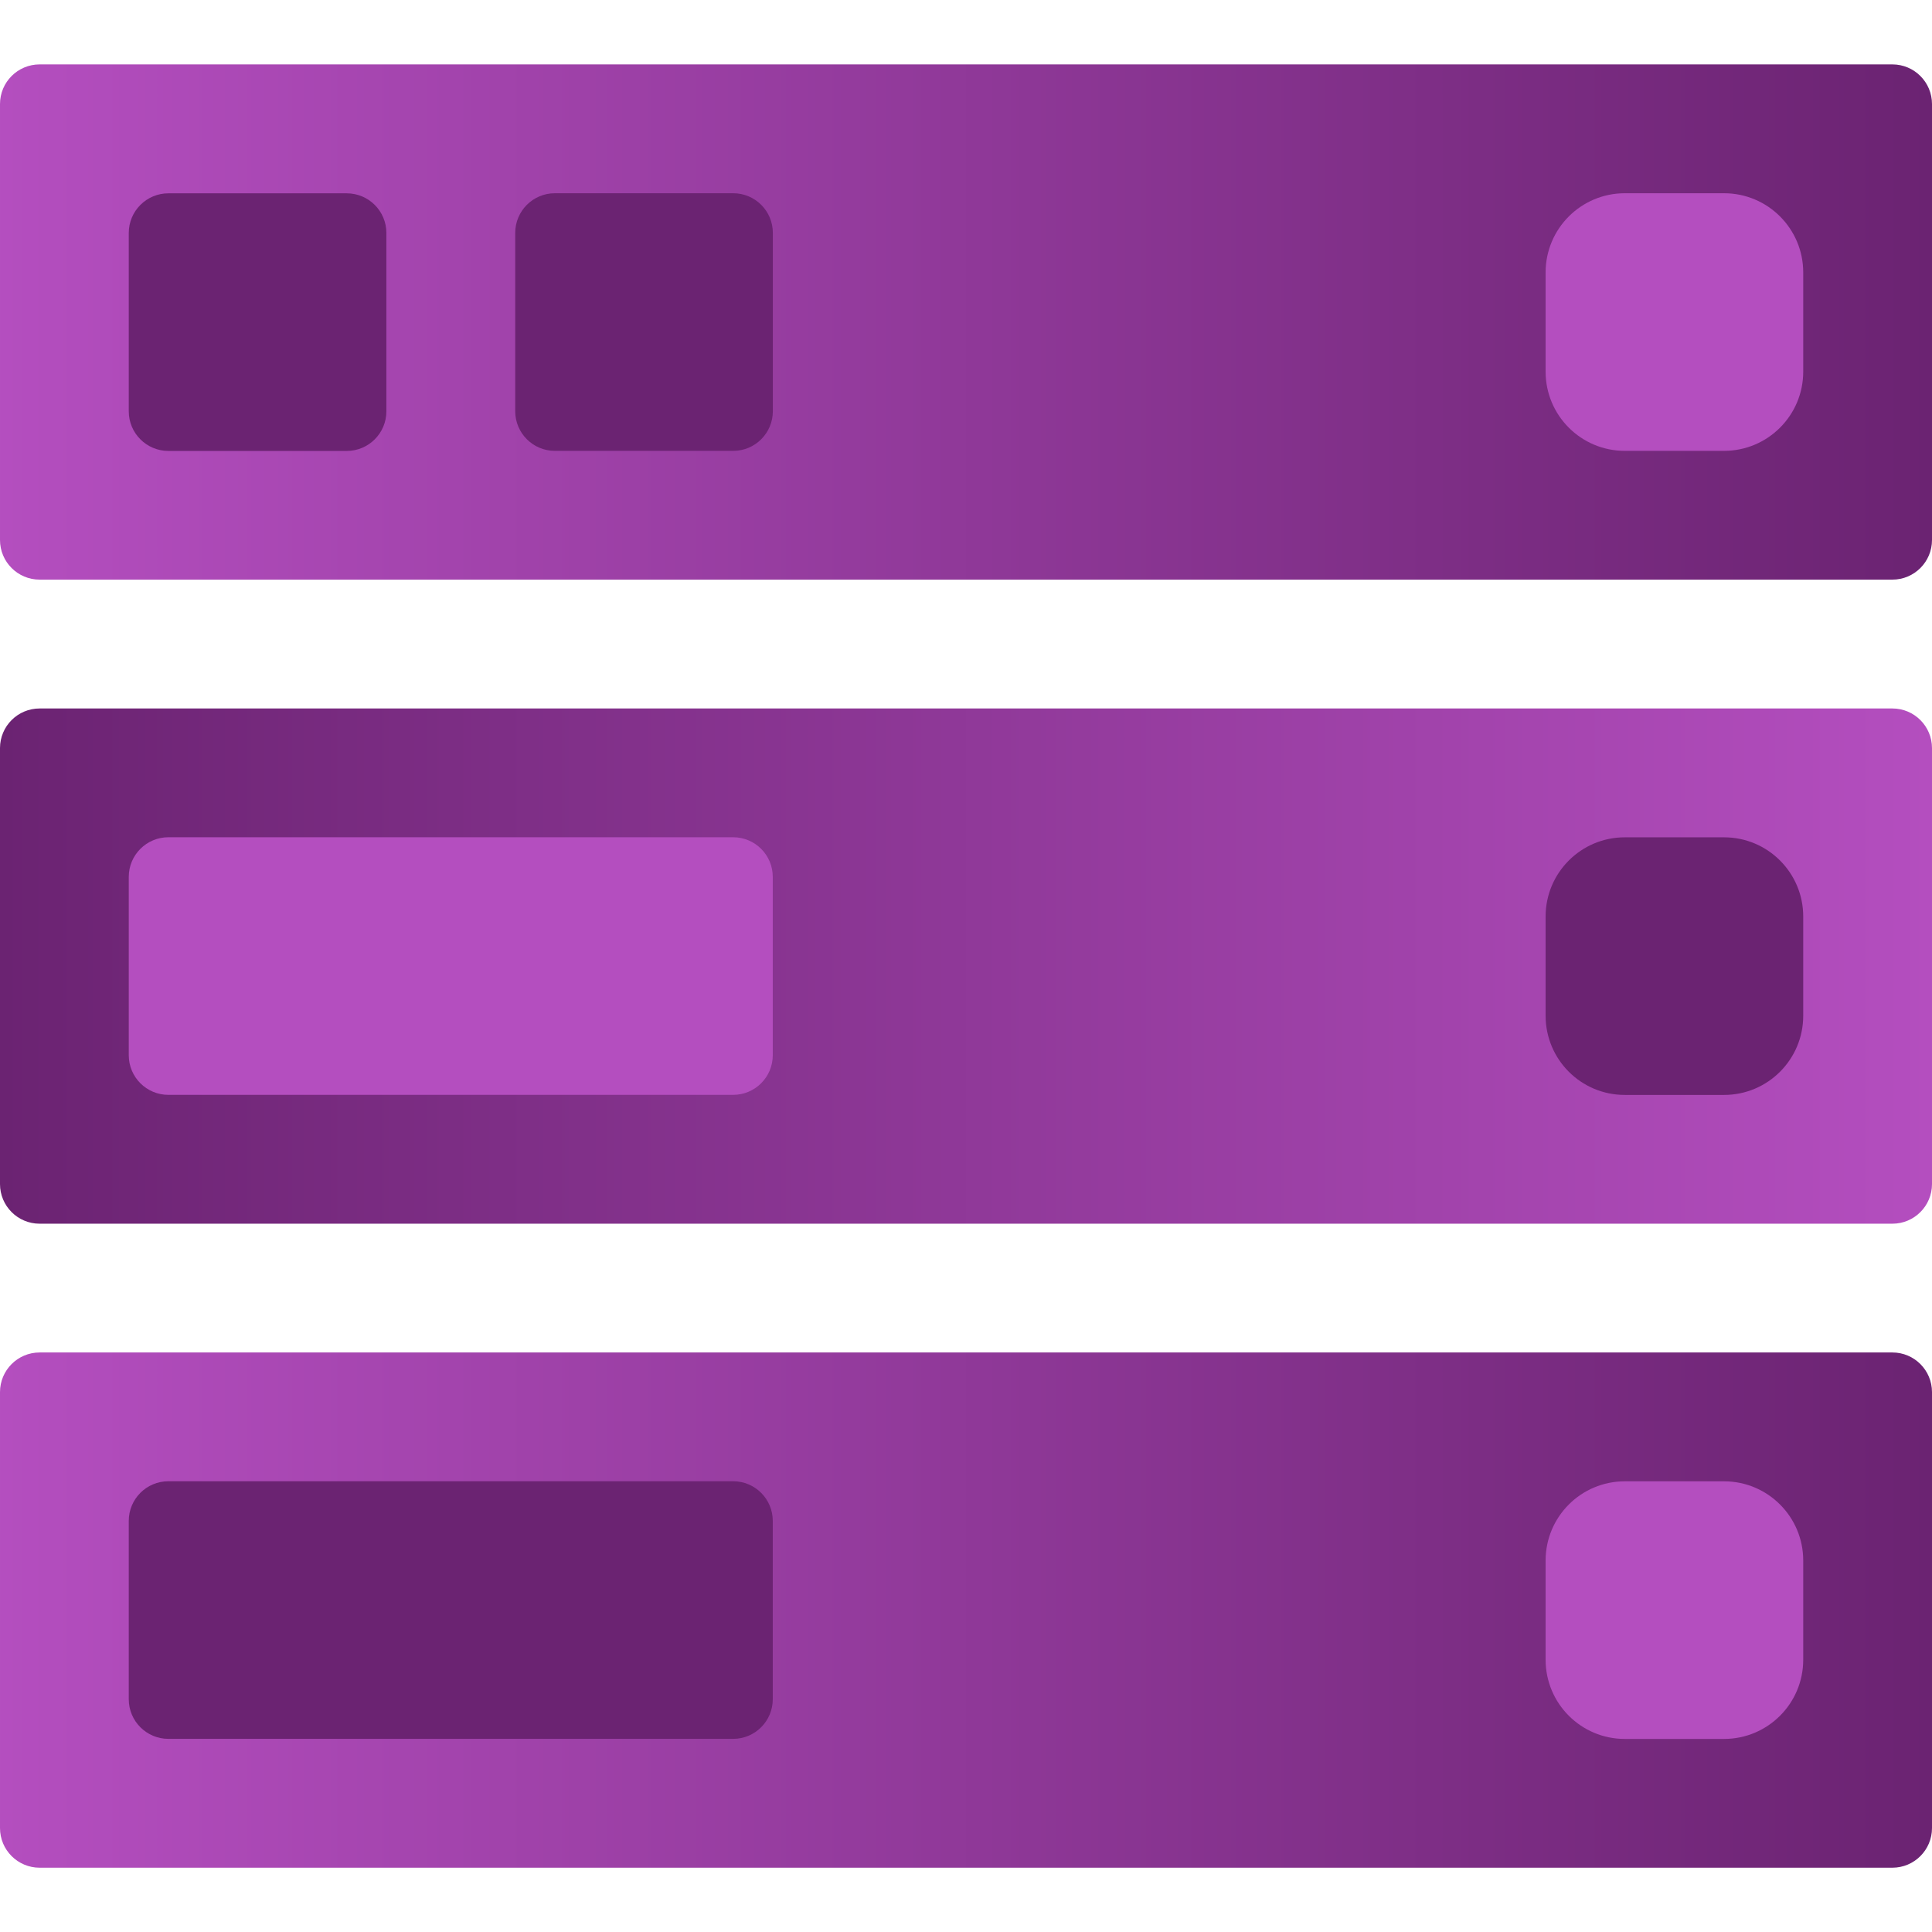<svg fill="none" height="300" viewBox="0 0 300 300" width="300" xmlns="http://www.w3.org/2000/svg" xmlns:xlink="http://www.w3.org/1999/xlink"><linearGradient id="a"><stop offset="0" stop-color="#b44ebf"/><stop offset="1" stop-color="#6b2372"/></linearGradient><linearGradient id="b" gradientUnits="userSpaceOnUse" x1="0" x2="300" xlink:href="#a" y1="49.621" y2="49.621"/><linearGradient id="c" gradientUnits="userSpaceOnUse" x1="300" x2="-0" xlink:href="#a" y1="149.632" y2="149.632"/><linearGradient id="d" gradientUnits="userSpaceOnUse" x1="0" x2="300" xlink:href="#a" y1="249.632" y2="249.632"/><path d="m293.847 90.004h-287.694c-3.398 0-6.153-2.755-6.153-6.153v-67.698c0-3.398 2.755-6.153 6.153-6.153h287.694c3.398 0 6.153 2.755 6.153 6.153v67.698c0 3.398-2.755 6.153-6.153 6.153z" fill="url(#b)"/><path d="m6.153 190.016h287.694c3.398 0 6.153-2.755 6.153-6.154v-67.698c0-3.398-2.755-6.153-6.153-6.153h-287.694c-3.398 0-6.153 2.755-6.153 6.153v67.698c0 3.399 2.755 6.154 6.153 6.154z" fill="url(#c)"/><path d="m293.847 290.016h-287.694c-3.398 0-6.153-2.755-6.153-6.154v-67.698c0-3.398 2.755-6.153 6.153-6.153h287.694c3.398 0 6.153 2.755 6.153 6.153v67.698c0 3.399-2.755 6.154-6.153 6.154z" fill="url(#d)"/><path d="m19.995 36.172v27.696c0 3.398 2.755 6.153 6.153 6.153h27.696c3.398 0 6.153-2.755 6.153-6.153v-27.696c0-3.398-2.755-6.153-6.153-6.153h-27.696c-3.398 0-6.153 2.755-6.153 6.153z" fill="#6b2372"/><path d="m19.995 136.16v27.696c0 3.398 2.755 6.153 6.153 6.153h87.694c3.398 0 6.153-2.755 6.153-6.153v-27.696c0-3.398-2.755-6.153-6.153-6.153h-87.694c-3.398 0-6.153 2.755-6.153 6.153z" fill="#b44ebf"/><path d="m19.995 236.16v27.696c0 3.398 2.755 6.153 6.153 6.153h87.694c3.398 0 6.153-2.755 6.153-6.153v-27.696c0-3.398-2.755-6.153-6.153-6.153h-87.694c-3.398 0-6.153 2.755-6.153 6.153z" fill="#6b2372"/><path d="m80.005 36.16v27.696c0 3.398 2.755 6.153 6.153 6.153h27.696c3.398 0 6.153-2.755 6.153-6.153v-27.696c0-3.398-2.755-6.153-6.153-6.153h-27.696c-3.398 0-6.153 2.755-6.153 6.153z" fill="#6b2372"/><path d="m240.002 42.302v15.412c0 6.79 5.505 12.295 12.295 12.295h15.412c6.79 0 12.295-5.505 12.295-12.295v-15.412c0-6.791-5.505-12.295-12.295-12.295h-15.412c-6.79 0-12.295 5.505-12.295 12.295z" fill="#b44ebf"/><path d="m240.002 242.314v15.411c0 6.791 5.505 12.296 12.295 12.296h15.412c6.79 0 12.295-5.505 12.295-12.296v-15.411c0-6.791-5.505-12.296-12.295-12.296h-15.412c-6.79 0-12.295 5.505-12.295 12.296z" fill="#b44ebf"/><path d="m240.002 142.314v15.411c0 6.791 5.505 12.296 12.295 12.296h15.412c6.79 0 12.295-5.505 12.295-12.296v-15.411c0-6.791-5.505-12.296-12.295-12.296h-15.412c-6.79 0-12.295 5.505-12.295 12.296z" fill="#6b2372"/></svg>